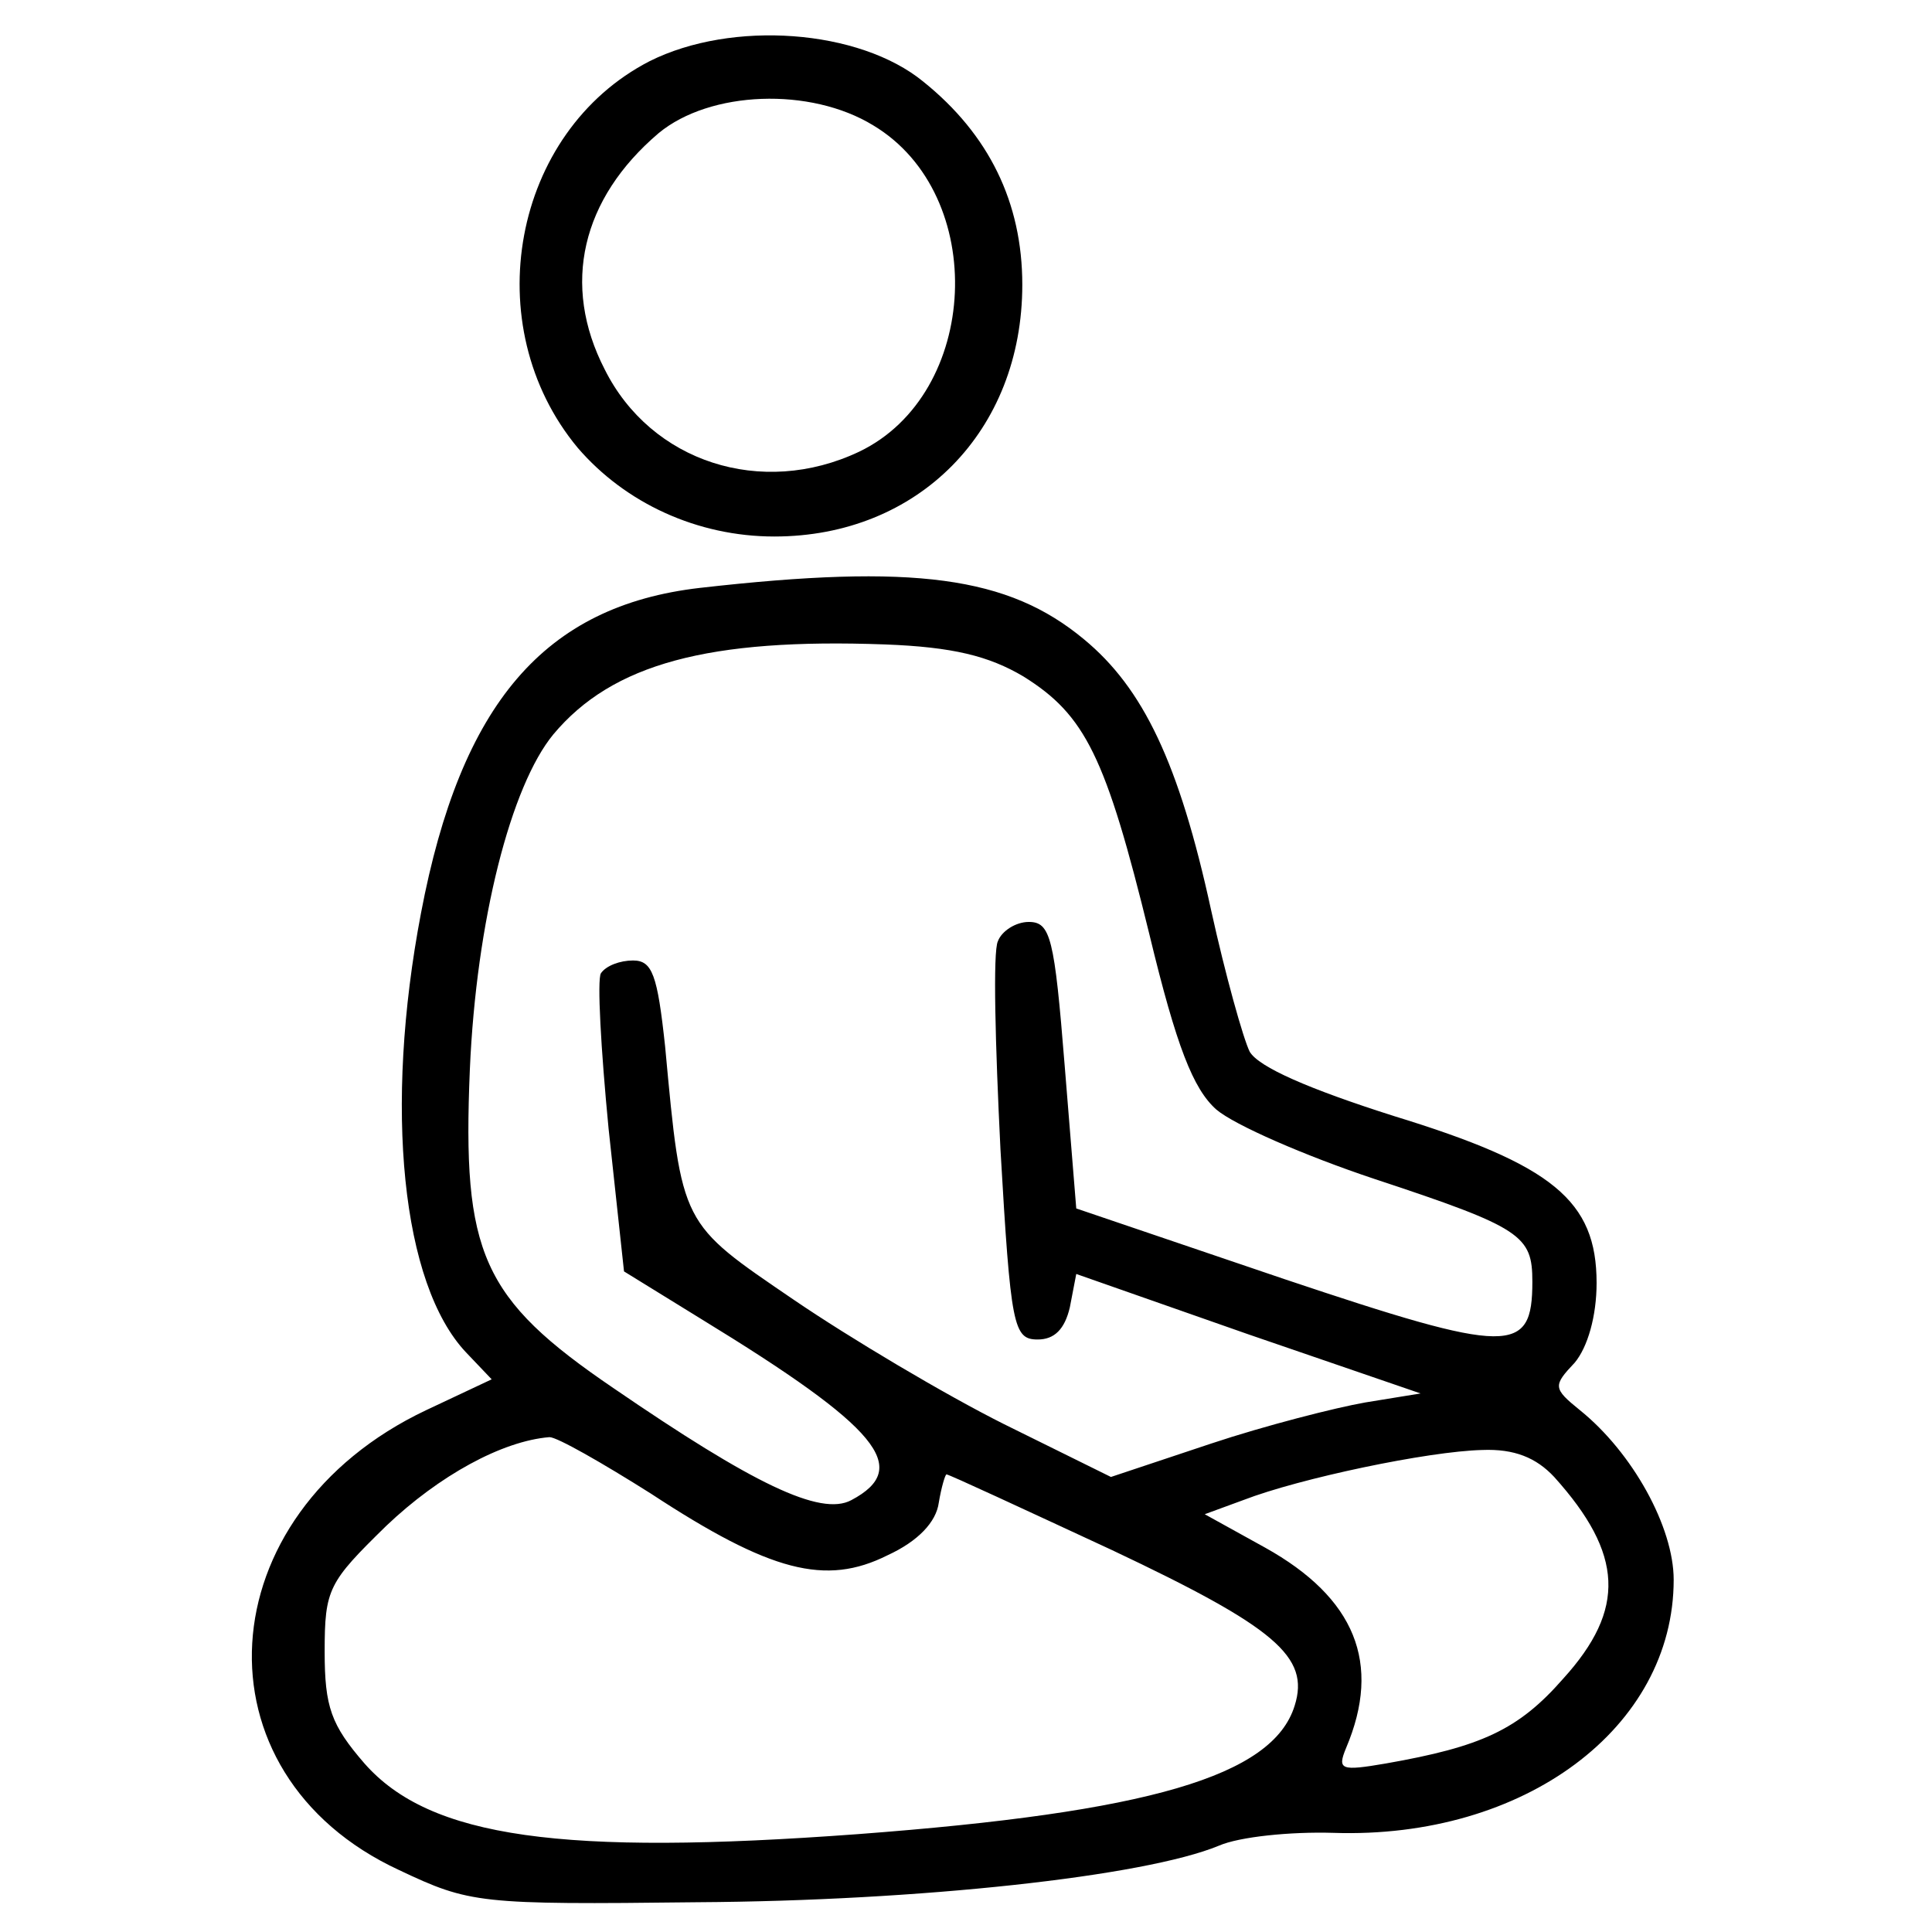<?xml version="1.0" encoding="UTF-8" standalone="no"?>
<!-- Created with Inkscape (http://www.inkscape.org/) -->

<svg
   width="200"
   height="200"
   viewBox="0 0 200 200"
   version="1.1"
   id="svg1"
   xml:space="preserve"
   xmlns="http://www.w3.org/2000/svg"
   xmlns:svg="http://www.w3.org/2000/svg"
   xmlns:rdf="http://www.w3.org/1999/02/22-rdf-syntax-ns#"
   xmlns:cc="http://creativecommons.org/ns#"
   xmlns:dc="http://purl.org/dc/elements/1.1/"><defs
     id="defs1" /><g
     transform="matrix(0.133,0,0,-0.133,-34.221,233.759)"
     fill="#000000"
     stroke="none"
     id="g2"><path
       d="m 763,1710 c -107,-55 -135,-206 -56,-301 37,-43 93,-69 153,-69 112,0 193,82 193,196 0,64 -26,117 -77,158 -50,41 -149,48 -213,16 z m 174,-50 c 90,-54 83,-209 -11,-254 -76,-36 -162,-8 -198,64 -34,66 -18,133 42,184 40,33 118,36 167,6 z"
       id="path1" /><path
       d="M 802,1300 C 681,1286 616,1210 585,1047 556,895 570,758 620,705 l 20,-21 -51,-24 C 418,579 406,377 568,302 c 55,-26 62,-27 232,-25 172,1 348,20 406,44 16,7 56,11 89,10 149,-5 265,82 265,197 0,41 -32,99 -73,132 -21,17 -21,19 -4,37 10,12 17,36 17,62 0,64 -34,92 -158,130 -66,21 -105,38 -112,50 -5,10 -19,60 -30,110 -25,115 -53,173 -99,211 -59,49 -132,59 -299,40 z m 252,-69 c 48,-30 64,-62 98,-201 21,-87 34,-120 52,-136 14,-12 69,-36 123,-54 115,-38 123,-44 123,-80 0,-57 -17,-57 -193,2 l -162,55 -9,111 c -8,100 -11,112 -28,112 -10,0 -21,-7 -24,-15 -4,-8 -2,-81 2,-162 8,-138 10,-148 29,-148 13,0 21,8 25,25 l 5,26 134,-47 134,-46 -43,-7 c -23,-4 -78,-18 -120,-32 l -78,-26 -83,41 c -46,23 -120,67 -164,97 -88,60 -87,57 -100,197 -6,56 -10,67 -25,67 -10,0 -21,-4 -25,-10 -3,-5 0,-59 6,-121 l 12,-111 60,-37 C 942,646 967,615 920,590 896,577 843,603 735,677 632,747 617,782 623,925 c 5,116 32,221 65,261 46,55 121,75 258,70 53,-2 81,-9 108,-25 z M 764,595 c 93,-61 136,-72 184,-48 24,11 38,26 40,41 2,12 5,22 6,22 2,0 60,-27 129,-59 127,-60 154,-83 142,-121 -17,-55 -114,-83 -340,-100 -230,-17 -333,-3 -384,55 -26,30 -31,44 -31,87 0,49 3,54 48,98 41,39 90,66 127,69 6,0 41,-20 79,-44 z m 703,13 c 54,-60 56,-103 7,-157 -35,-40 -64,-53 -138,-66 -35,-6 -38,-5 -31,12 28,66 7,117 -63,156 l -47,26 30,11 c 44,17 144,38 186,39 25,1 42,-6 56,-21 z"
       id="path2" /></g></svg>
